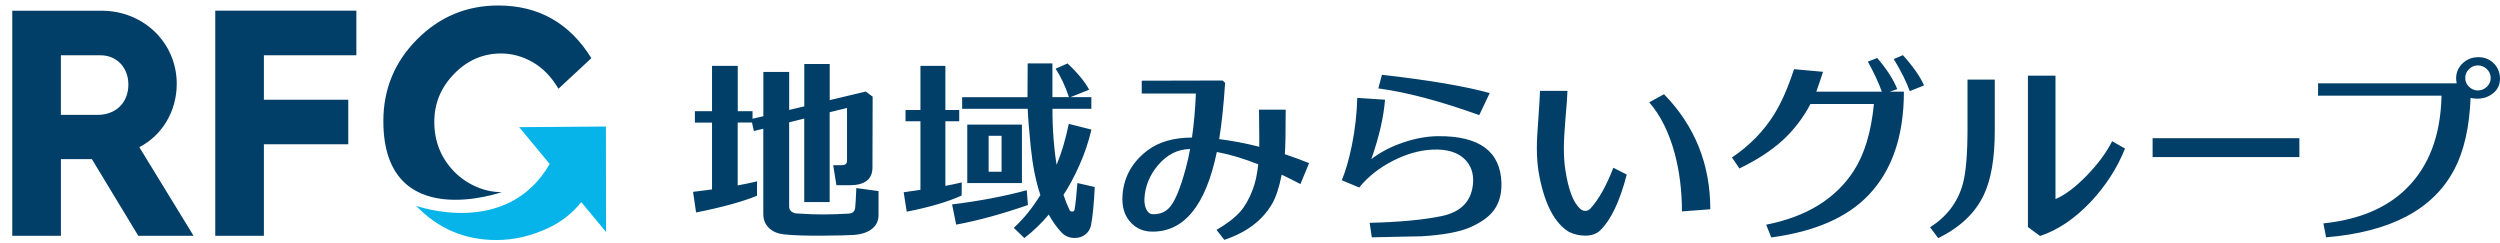 <svg width="185" height="18" viewBox="0 0 185 18" fill="none" xmlns="http://www.w3.org/2000/svg">
<path d="M56.021 14.484C54.92 14.932 53.416 15.345 51.51 15.722L51.286 14.197C51.767 14.14 52.234 14.08 52.69 14.018V9.073H51.422V8.228H52.69V4.872H54.594V8.228H55.688V8.786L56.489 8.6V5.322H58.399V8.134L59.517 7.87V4.734H61.398V7.41L64.065 6.774L64.576 7.153L64.562 12.383C64.562 13.265 64 13.706 62.876 13.706H61.895L61.657 12.225H62.276C62.545 12.225 62.679 12.117 62.679 11.903V7.989L61.395 8.304V14.951H59.514V8.774L58.397 9.052V15.284C58.397 15.546 58.556 15.715 58.88 15.791C59.764 15.848 60.458 15.874 60.962 15.869C61.581 15.864 62.199 15.842 62.816 15.805C63.093 15.791 63.25 15.644 63.283 15.369C63.306 15.178 63.336 14.693 63.368 13.917L65.011 14.14V15.929C65.011 16.345 64.849 16.68 64.528 16.935C64.206 17.19 63.764 17.339 63.202 17.383C62.809 17.41 62.015 17.431 60.824 17.44C59.665 17.449 58.737 17.419 58.034 17.346C57.583 17.302 57.215 17.153 56.93 16.896C56.632 16.62 56.484 16.269 56.484 15.844V9.525L55.785 9.697L55.649 9.068H54.589V13.72C55.07 13.633 55.548 13.533 56.023 13.419L56.016 14.477L56.021 14.484ZM71.162 14.47C70.128 14.939 68.775 15.336 67.097 15.665L66.873 14.227C67.354 14.16 67.766 14.101 68.113 14.048V8.974H67.01V8.138H68.113V4.874H69.959V8.138H70.982V8.974H69.959V13.754C70.365 13.681 70.769 13.595 71.169 13.497L71.162 14.47ZM76.068 15.171C74.156 15.835 72.386 16.32 70.757 16.623L70.454 15.127C72.516 14.87 74.357 14.519 75.981 14.075L76.066 15.171H76.068ZM80.76 7.192V8.051H77.885V8.524C77.895 9.319 77.94 10.114 78.021 10.905C78.065 11.363 78.12 11.793 78.188 12.194C78.553 11.331 78.854 10.322 79.088 9.167L80.767 9.589C80.554 10.496 80.255 11.379 79.874 12.229C79.499 13.074 79.108 13.802 78.699 14.418C78.822 14.807 78.974 15.187 79.152 15.555C79.187 15.621 79.249 15.655 79.34 15.655C79.451 15.655 79.511 15.601 79.52 15.49C79.587 15.123 79.657 14.475 79.728 13.545L81.01 13.839C80.957 15.008 80.869 15.936 80.744 16.623C80.691 16.933 80.545 17.178 80.304 17.36C80.082 17.527 79.823 17.61 79.527 17.61C79.134 17.61 78.805 17.472 78.546 17.195C78.195 16.818 77.882 16.379 77.609 15.879C77.072 16.522 76.465 17.105 75.8 17.617L75.023 16.859C75.738 16.204 76.395 15.396 76.989 14.434C76.654 13.441 76.416 12.256 76.275 10.879C76.149 9.638 76.075 8.696 76.05 8.051H71.199V7.192H76.034C76.034 6.916 76.034 6.512 76.041 5.981C76.046 5.396 76.048 4.966 76.048 4.693H77.878V7.189H79.104C78.824 6.36 78.495 5.657 78.116 5.085L79.002 4.693C79.775 5.432 80.307 6.08 80.596 6.638L79.219 7.189H80.755L80.76 7.192ZM75.622 13.545H71.578V9.222H75.622V13.544V13.545ZM74.116 12.709V10.047H73.159V12.709H74.116ZM96.227 13.619C95.771 13.378 95.309 13.147 94.844 12.925C94.666 13.841 94.437 14.546 94.159 15.042C93.442 16.297 92.257 17.199 90.599 17.748L90.022 17.011C90.8 16.558 91.388 16.106 91.781 15.658C92.137 15.254 92.442 14.714 92.697 14.041C92.894 13.536 93.03 12.909 93.109 12.16C92.086 11.756 91.154 11.469 90.312 11.301L90.046 11.25C89.22 15.224 87.608 17.188 85.211 17.139C84.619 17.126 84.124 16.917 83.726 16.517C83.279 16.069 83.055 15.467 83.055 14.714C83.055 14.613 83.059 14.509 83.069 14.399C83.18 13.058 83.802 11.965 84.936 11.115C85.761 10.499 86.849 10.187 88.193 10.178H88.207C88.35 9.176 88.447 8.09 88.496 6.923H84.489V5.972L90.471 5.958L90.659 6.13C90.548 7.801 90.402 9.188 90.219 10.295C91.161 10.409 92.151 10.598 93.187 10.86C93.192 10.701 93.187 9.787 93.166 8.113H95.142C95.142 9.81 95.121 10.911 95.077 11.411C95.682 11.613 96.281 11.833 96.872 12.07L96.232 13.623L96.227 13.619ZM88.068 11.027C87.14 11.041 86.342 11.448 85.676 12.245C85.065 12.98 84.737 13.795 84.688 14.691C84.674 15.005 84.72 15.27 84.825 15.486C84.936 15.72 85.091 15.842 85.294 15.851C85.847 15.869 86.284 15.679 86.606 15.279C86.985 14.806 87.362 13.878 87.737 12.495C87.871 11.995 87.982 11.505 88.068 11.027ZM111.104 13.533C111.134 14.392 110.921 15.1 110.47 15.658C110.105 16.101 109.543 16.489 108.784 16.825C107.991 17.169 106.799 17.388 105.21 17.484C104.995 17.493 103.762 17.52 101.513 17.562L101.354 16.489C103.53 16.436 105.298 16.274 106.658 15.995C108.131 15.695 108.916 14.87 109.008 13.52C109.052 12.819 108.851 12.242 108.402 11.794C107.875 11.264 107.074 11.025 106.003 11.071C105.053 11.115 104.076 11.39 103.077 11.9C102.059 12.419 101.226 13.079 100.583 13.876L99.292 13.338C99.574 12.665 99.827 11.799 100.042 10.74C100.274 9.588 100.407 8.418 100.438 7.243L102.492 7.378C102.39 8.676 102.052 10.143 101.476 11.778C102.149 11.255 102.954 10.837 103.891 10.527C104.78 10.23 105.626 10.081 106.429 10.077C109.476 10.053 111.035 11.204 111.107 13.534L111.104 13.533ZM109.462 8.517C106.575 7.477 104.085 6.82 101.997 6.542L102.263 5.533C105.746 5.929 108.405 6.381 110.241 6.886L109.464 8.517H109.462ZM120.378 12.925C119.86 14.909 119.208 16.28 118.426 17.038C118.153 17.305 117.781 17.438 117.308 17.438C116.895 17.436 116.486 17.344 116.112 17.167C115.06 16.529 114.327 15.155 113.915 13.046C113.79 12.426 113.727 11.73 113.727 10.956C113.727 10.437 113.762 9.72 113.836 8.809C113.908 7.812 113.949 7.118 113.959 6.725H115.992C115.983 7.093 115.932 7.789 115.842 8.816C115.765 9.727 115.726 10.451 115.726 10.991C115.726 11.562 115.761 12.089 115.835 12.564C116.057 14.034 116.422 14.996 116.938 15.456C117.054 15.557 117.181 15.605 117.32 15.605C117.459 15.605 117.584 15.546 117.695 15.426C118.301 14.767 118.865 13.763 119.388 12.413L120.383 12.92L120.378 12.925ZM126.562 15.486L124.463 15.644C124.463 14.128 124.286 12.702 123.932 11.365C123.508 9.796 122.879 8.531 122.044 7.573L123.138 6.971C125.419 9.314 126.562 12.153 126.562 15.486ZM133.976 7.695C133.418 8.744 132.727 9.645 131.901 10.396C131.075 11.147 130.013 11.838 128.716 12.467L128.167 11.652C129.479 10.77 130.529 9.691 131.316 8.418C131.839 7.564 132.32 6.466 132.757 5.12L134.904 5.313C134.793 5.667 134.629 6.156 134.406 6.781H139.257C139.007 6.094 138.661 5.354 138.221 4.562L138.913 4.291C139.609 5.097 140.104 5.864 140.398 6.594L139.85 6.781H140.888C140.888 10.049 140.021 12.596 138.286 14.422C136.71 16.087 134.305 17.137 131.073 17.571L130.698 16.627C133.678 16.042 135.836 14.712 137.178 12.642C137.971 11.416 138.469 9.769 138.67 7.697H133.979L133.976 7.695ZM141.321 6.744C141.099 6.106 140.706 5.313 140.139 4.369L140.816 4.082C141.575 4.927 142.096 5.673 142.38 6.321L141.321 6.744ZM143.426 17.619L142.827 16.818C144.067 16.025 144.872 14.964 145.242 13.634C145.478 12.81 145.596 11.418 145.596 9.463V5.892H147.613V9.691C147.613 11.689 147.347 13.26 146.813 14.399C146.179 15.755 145.05 16.827 143.426 17.619ZM150.965 17.461L150.066 16.802V5.598H152.106V14.735C152.811 14.429 153.579 13.853 154.405 13.008C155.231 12.16 155.863 11.308 156.3 10.449L157.25 10.993C156.679 12.429 155.835 13.74 154.722 14.928C153.536 16.182 152.284 17.027 150.968 17.461H150.965ZM170.154 11.625H159.293V10.226H170.154V11.625ZM181.61 12.553C180.058 15.502 176.9 17.169 172.132 17.562L171.931 16.531C174.55 16.26 176.595 15.403 178.064 13.963C179.741 12.316 180.611 10.024 180.673 7.079H171.536V6.169H181.798C181.773 6.057 181.759 5.942 181.753 5.827C181.749 5.379 181.906 5.002 182.223 4.697C182.54 4.392 182.924 4.237 183.377 4.233C183.829 4.224 184.21 4.368 184.52 4.669C184.83 4.97 184.99 5.344 184.999 5.793C185.009 6.236 184.849 6.597 184.52 6.877C184.192 7.155 183.796 7.297 183.336 7.301C183.163 7.307 182.991 7.288 182.824 7.244C182.737 9.415 182.334 11.185 181.615 12.554L181.61 12.553ZM183.361 4.84C183.112 4.84 182.894 4.932 182.707 5.115C182.519 5.299 182.427 5.517 182.427 5.77C182.427 6.023 182.519 6.234 182.707 6.418C182.894 6.601 183.112 6.693 183.361 6.693C183.611 6.693 183.845 6.601 184.034 6.415C184.224 6.229 184.317 6.011 184.312 5.756C184.307 5.503 184.21 5.287 184.021 5.108C183.831 4.929 183.611 4.84 183.361 4.84ZM13.079 6.204C13.079 3.17 10.633 0.793 7.513 0.793H0.908V17.449H4.508V11.776H6.8L10.233 17.449H14.326L10.309 10.89C12.005 10.02 13.079 8.226 13.079 6.204L13.079 6.204ZM4.508 4.091H7.441C8.635 4.091 9.5 4.998 9.5 6.25C9.5 7.596 8.58 8.501 7.21 8.501H4.506V4.093L4.507 4.091H4.508ZM26.371 4.091V0.79H15.929V17.449H19.528V10.678H25.772V7.378H19.528V4.091H26.371ZM37.154 14.211C35.99 14.254 34.59 13.708 33.61 12.699C32.629 11.691 32.138 10.463 32.138 9.014C32.138 7.649 32.629 6.466 33.61 5.462C34.59 4.458 35.745 3.958 37.075 3.958C37.896 3.958 38.68 4.174 39.432 4.608C40.184 5.042 40.813 5.694 41.325 6.569L43.761 4.304C42.155 1.707 39.856 0.407 36.867 0.407C34.526 0.407 32.524 1.243 30.861 2.915C29.198 4.587 28.368 6.604 28.368 8.96C28.368 17.351 37.151 14.209 37.151 14.209L37.154 14.211Z" fill="#013F69"/>
<path d="M44.848 17.169L44.837 9.362L38.422 9.41L40.677 12.135C37.489 17.651 30.793 15.228 30.793 15.228C32.407 16.918 34.39 17.762 36.74 17.762C38.035 17.762 39.318 17.463 40.587 16.868C41.533 16.425 42.343 15.786 43.016 14.957L44.85 17.171L44.848 17.169L44.848 17.169Z" fill="#06B4EA"/>
</svg>
